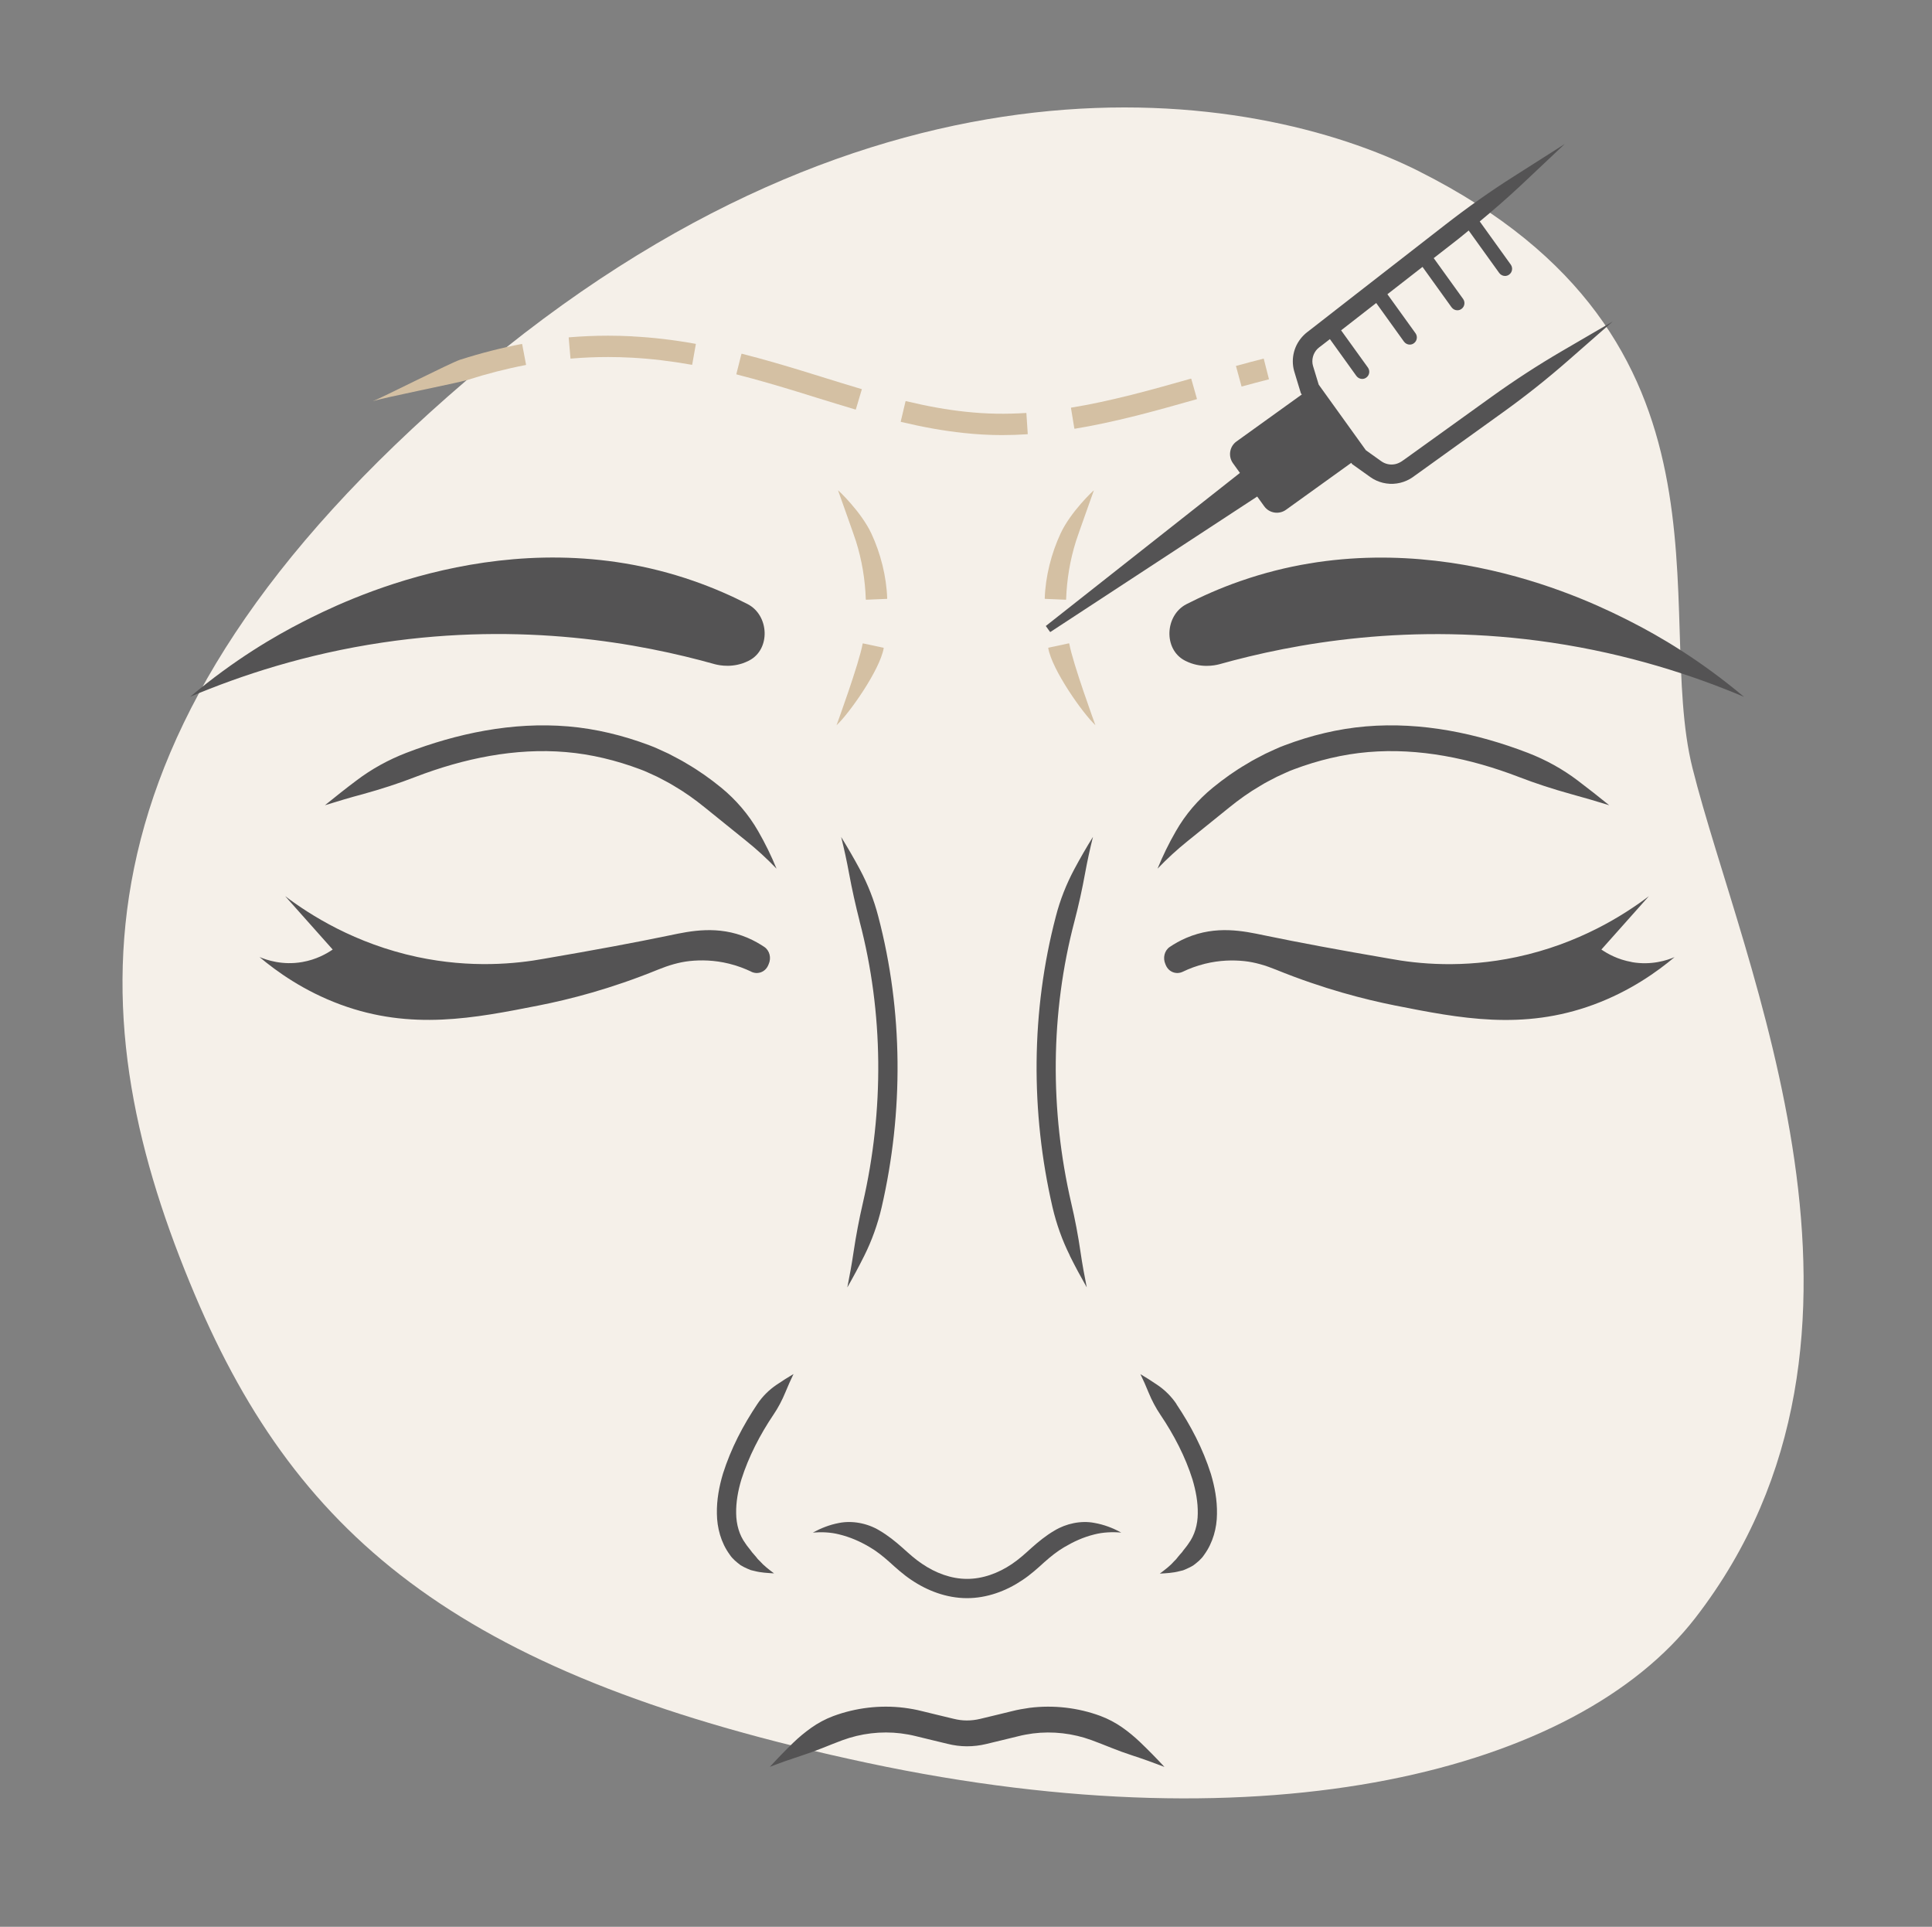 <?xml version="1.0" encoding="utf-8"?>
<svg xmlns="http://www.w3.org/2000/svg" id="Icons_2" viewBox="0 0 270.79 270">
  <rect x="0" y="0" width="270.79" height="270" fill="#808080" stroke="none"/>
  <defs>
    <style>.cls-1{fill:#f5f0e9;}.cls-2{fill:#d4c0a3;}.cls-3{fill:#545354;}</style>
  </defs>
  <path class="cls-1" d="m198.93,24.02c-23.39-11.76-75.99-19.97-133.5,29.23C7.92,102.45,11.3,143.58,27.31,181.43c14.65,34.64,37.95,53.62,94.28,65.61,56.33,11.99,99.41,1.14,116.02-20.31,30.71-39.67,6.48-91.64-.39-119.1-5.58-22.3,8.23-60.21-38.28-83.6Z"/>
  <g>
    <path class="cls-3" d="m147.22,88.56l28.99-18.98.98,1.36c.7.98,2.07,1.2,3.05.5l9.15-6.58.13.18,2.54,1.81c1.06.76,2.42,1.09,3.71.9.65-.09,1.27-.31,1.84-.63.14-.08.28-.17.41-.26l.3-.22.59-.42,2.35-1.69,9.39-6.75c3.19-2.29,6.26-4.73,9.19-7.3l6.2-5.43-7.12,4.15c-3.36,1.96-6.65,4.1-9.84,6.39l-9.39,6.75-2.35,1.69-.59.42-.29.2c-.07.04-.13.09-.2.12-.27.15-.57.26-.88.3-.62.09-1.26-.07-1.77-.43l-2.17-1.55-6.61-9.19-.52-1.71-.28-.92c-.06-.21-.09-.42-.09-.64,0-.43.11-.86.33-1.24.11-.19.24-.36.39-.51.14-.14.35-.29.64-.51l1.1-.85,3.71,5.16c.2.27.5.42.81.42.2,0,.41-.06.58-.19.45-.32.55-.95.23-1.4l-3.76-5.22,3.66-2.85,1.26-.98,3.89,5.41c.2.27.5.42.81.42.2,0,.41-.06.58-.19.45-.32.55-.95.23-1.4l-3.94-5.47,4.92-3.83,4.07,5.66c.2.27.5.42.81.42.2,0,.41-.06.58-.19.45-.32.55-.95.23-1.4l-4.12-5.72,3.34-2.6c.53-.41,1.04-.85,1.56-1.27l4.28,5.95c.2.27.5.42.81.42.2,0,.41-.06.58-.19.45-.32.55-.95.23-1.4l-4.35-6.05c1.94-1.61,3.84-3.26,5.67-4.97l6.24-5.88-7.23,4.6c-3.23,2.05-6.38,4.28-9.43,6.65l-12.67,9.85-6.33,4.93c-.24.19-.58.42-.92.76-.32.32-.6.68-.83,1.07-.46.78-.7,1.69-.7,2.59,0,.45.06.91.18,1.34l.3,1,.65,2.13.13.18-9.15,6.58c-.98.7-1.2,2.07-.5,3.05l.98,1.36-27.21,21.45.58.81Z"/>
    <path class="cls-3" d="m101.08,110.37c-1.51-1.23-3.11-2.37-4.8-3.35-.83-.52-1.72-.94-2.58-1.41-.9-.39-1.77-.85-2.7-1.18-3.67-1.38-7.48-2.31-11.37-2.64-7.81-.66-15.58.98-22.69,3.71-2.51.97-4.87,2.27-6.99,3.88-1.5,1.12-2.96,2.29-4.41,3.46,1.78-.55,3.55-1.09,5.34-1.56,2.52-.7,4.96-1.48,7.35-2.41,6.78-2.6,13.98-4.09,21.1-3.48,3.55.3,7.05,1.16,10.36,2.4.83.29,1.62.71,2.43,1.06.78.42,1.58.8,2.33,1.27,1.53.89,2.98,1.93,4.36,3.05,1.88,1.52,3.76,3.03,5.81,4.69,1.47,1.18,2.88,2.47,4.22,3.87-.73-1.79-1.59-3.55-2.58-5.27-1.32-2.3-3.09-4.38-5.18-6.09Z"/>
    <path class="cls-3" d="m191.45,101.79c-3.9.33-7.71,1.26-11.37,2.64-.93.33-1.8.78-2.7,1.18-.86.46-1.75.88-2.58,1.41-1.7.98-3.29,2.12-4.8,3.35-2.09,1.7-3.86,3.78-5.18,6.09-.99,1.71-1.85,3.48-2.58,5.27,1.34-1.4,2.75-2.69,4.22-3.87,2.05-1.66,3.93-3.17,5.81-4.69,1.38-1.12,2.83-2.16,4.37-3.05.75-.48,1.55-.85,2.33-1.27.81-.35,1.6-.77,2.43-1.06,3.31-1.24,6.81-2.1,10.36-2.4,7.12-.61,14.33.88,21.1,3.48,2.38.92,4.83,1.71,7.35,2.41,1.78.48,3.56,1.01,5.34,1.56-1.45-1.17-2.91-2.33-4.41-3.46-2.12-1.61-4.48-2.91-6.99-3.88-7.11-2.73-14.89-4.37-22.69-3.71Z"/>
    <path class="cls-3" d="m120.48,129.1c3.38,12.86,3.44,26.52.46,39.48-.53,2.28-.96,4.57-1.31,6.9-.24,1.64-.54,3.28-.87,4.93.83-1.46,1.63-2.94,2.38-4.45,1.07-2.14,1.88-4.42,2.43-6.77,3.08-13.36,3.02-27.48-.47-40.76-.59-2.3-1.47-4.52-2.58-6.6-.83-1.55-1.71-3.06-2.62-4.54.42,1.69.79,3.38,1.1,5.08.42,2.27.92,4.51,1.49,6.74Z"/>
    <path class="cls-3" d="m106.52,218.78c-.11-.11-.21-.21-.31-.31-.09-.12-.18-.23-.27-.34-.18-.22-.37-.41-.54-.62-.3-.44-.66-.81-.93-1.24-.85-1.16-1.27-2.63-1.29-4.2-.03-1.56.26-3.19.74-4.77,1-3.15,2.6-6.26,4.49-9.06.66-.97,1.21-2.02,1.68-3.16.34-.85.73-1.69,1.13-2.54-.8.48-1.6.98-2.39,1.52-1.06.72-1.96,1.62-2.66,2.66-2.03,3.03-3.71,6.23-4.84,9.79-.53,1.78-.89,3.66-.85,5.62.02,1.94.56,4.03,1.79,5.71.4.62.98,1.07,1.54,1.5.3.19.62.33.94.48.15.07.31.13.48.2.16.04.33.08.5.12.93.25,1.87.28,2.76.34-.73-.55-1.42-1.07-1.98-1.71Z"/>
    <path class="cls-3" d="m149.94,175.95c.75,1.51,1.55,2.99,2.38,4.45-.33-1.64-.63-3.28-.87-4.93-.34-2.33-.77-4.62-1.31-6.9-2.99-12.95-2.93-26.62.46-39.48.58-2.22,1.08-4.47,1.49-6.74.31-1.7.68-3.39,1.1-5.08-.92,1.48-1.79,2.99-2.62,4.54-1.11,2.08-1.99,4.3-2.58,6.6-3.49,13.29-3.55,27.41-.47,40.76.55,2.35,1.36,4.63,2.43,6.77Z"/>
    <path class="cls-3" d="m164.89,196.74c-.7-1.04-1.61-1.95-2.66-2.66-.78-.54-1.59-1.04-2.39-1.52.41.84.79,1.69,1.13,2.54.47,1.14,1.02,2.19,1.68,3.16,1.89,2.8,3.5,5.9,4.49,9.06.47,1.58.77,3.2.74,4.77-.01,1.57-.44,3.04-1.29,4.2-.27.43-.63.8-.93,1.24-.18.2-.37.4-.54.62-.09.11-.18.22-.27.34-.1.1-.2.2-.31.31-.55.64-1.25,1.16-1.98,1.71.89-.05,1.83-.09,2.76-.34.17-.04.34-.08.5-.12.16-.07.32-.14.48-.2.32-.15.64-.29.94-.48.57-.43,1.14-.88,1.54-1.5,1.23-1.68,1.78-3.77,1.79-5.71.04-1.96-.32-3.83-.85-5.62-1.13-3.55-2.81-6.76-4.84-9.79Z"/>
    <path class="cls-3" d="m117.55,215c1.62.39,2.97.99,4.33,1.79.97.56,1.88,1.29,2.79,2.1.87.79,1.93,1.75,3.04,2.49,2.24,1.52,4.94,2.56,7.79,2.57,2.85.01,5.56-1.02,7.8-2.53,1.11-.73,2.19-1.7,3.05-2.49.91-.81,1.82-1.54,2.79-2.11,1.34-.79,2.67-1.41,4.25-1.8,1.17-.3,2.46-.37,3.76-.26-1.14-.63-2.41-1.12-3.79-1.36-1.85-.35-3.94.09-5.58,1.09-1.2.7-2.24,1.56-3.21,2.42-.98.89-1.78,1.61-2.76,2.27-1.9,1.28-4.1,2.08-6.29,2.07-2.19,0-4.39-.82-6.28-2.11-.98-.65-1.78-1.38-2.77-2.27-.97-.86-2.02-1.71-3.22-2.41-1.67-1.01-3.81-1.42-5.68-1.04-1.32.25-2.54.74-3.64,1.34,1.25-.1,2.49-.04,3.62.24Z"/>
    <path class="cls-3" d="m159.79,244.12c-.79-.75-1.63-1.45-2.52-2.07-.92-.64-1.97-1.2-3.05-1.6-3.15-1.16-6.58-1.55-9.92-1.13-.83.12-1.66.26-2.47.47l-2.26.55-2.2.53c-.63.15-1.24.22-1.86.22-.63,0-1.22-.08-1.87-.24l-2.2-.53-2.26-.55c-.81-.21-1.64-.35-2.48-.46-3.34-.41-6.77,0-9.92,1.17-1.1.41-2.17.99-3.08,1.64-.9.64-1.76,1.35-2.55,2.12-1.12,1.09-2.21,2.21-3.25,3.35,1.44-.56,2.89-1.07,4.34-1.54,1.03-.33,2.03-.7,3.02-1.09.97-.39,1.85-.74,2.78-1.09,2.62-.97,5.46-1.31,8.23-.97.69.09,1.38.21,2.06.38l2.22.54,2.28.55c.83.21,1.79.34,2.69.34.91,0,1.84-.11,2.7-.32l2.28-.55,2.22-.54c.68-.18,1.36-.29,2.05-.39,2.77-.35,5.61-.02,8.23.94.91.34,1.79.68,2.73,1.06.97.39,1.96.75,2.97,1.08,1.51.49,3.01,1.03,4.51,1.61-1.09-1.18-2.22-2.33-3.4-3.46Z"/>
    <path class="cls-3" d="m105.3,136.17c.89.43,1.94.06,2.36-.88l.08-.19c.39-.86.14-1.9-.62-2.41-.65-.43-1.42-.88-2.33-1.27-4.19-1.79-8.04-.95-10.91-.35-4.92,1.02-10.46,2.05-17.57,3.27-3.97.73-10.29,1.36-17.79-.23-8.76-1.87-15.07-5.9-18.55-8.53,2.22,2.49,4.44,4.99,6.66,7.48-.85.58-2.3,1.41-4.26,1.75-2.77.49-4.99-.28-6-.7,2.39,2.01,6.2,4.76,11.35,6.66,9.93,3.66,18.77,1.91,27.83.12,4.25-.84,10.02-2.3,16.69-5.02,1.43-.58,2.92-1.04,4.44-1.2,1.55-.16,3.44-.14,5.5.37,1.19.29,2.23.7,3.12,1.12Z"/>
    <path class="cls-3" d="m100.21,93.08c.66.17,2.61.57,4.69-.47.03-.02.06-.03.1-.05,3.04-1.57,2.82-6.35-.22-7.91-2.12-1.09-4.68-2.24-7.62-3.26-25.77-8.96-49.49,3.09-54.68,5.73-3.93,2-9.59,5.28-15.83,10.52,7.13-3.01,16.21-6,26.96-7.6,19.67-2.93,36.11.09,46.6,3.04Z"/>
    <path class="cls-3" d="m228.71,134.81c-1.96-.34-3.41-1.17-4.26-1.75,2.22-2.49,4.44-4.99,6.66-7.48-3.48,2.63-9.8,6.67-18.55,8.53-7.5,1.6-13.82.97-17.79.23-7.12-1.22-12.65-2.25-17.57-3.27-2.88-.6-6.72-1.44-10.91.35-.91.39-1.68.83-2.33,1.27-.76.51-1,1.55-.62,2.41l.08.19c.42.94,1.47,1.31,2.36.88.89-.43,1.93-.83,3.12-1.12,2.06-.51,3.95-.53,5.5-.37,1.52.16,3.01.62,4.44,1.2,6.67,2.71,12.44,4.17,16.69,5.02,9.06,1.79,17.9,3.54,27.83-.12,5.15-1.9,8.96-4.65,11.35-6.66-1.01.43-3.23,1.19-6,.7Z"/>
    <path class="cls-3" d="m173.92,81.4c-2.94,1.02-5.5,2.18-7.62,3.26-3.04,1.56-3.26,6.34-.22,7.91.03.02.06.03.1.05,2.08,1.04,4.03.64,4.69.47,10.5-2.94,26.93-5.97,46.61-3.04,10.75,1.6,19.83,4.59,26.96,7.6-6.24-5.24-11.9-8.52-15.83-10.52-5.19-2.64-28.91-14.69-54.68-5.73Z"/>
  </g>
  <path class="cls-2" d="m117.25,101.63s3.18-8.7,3.66-11.43c.01-.03.03-.05.06-.04l2.85.61s.02.01.03.02c.01.01.01.02.01.04-.54,3.08-4.87,9.2-6.61,10.8Zm4.15-17.59s-.02-.01-.03-.02c0-.01-.02-.02-.02-.03-.09-2.78-.55-5.52-1.38-8.16-.23-.73-2.51-7.12-2.51-7.12.03-.02,3.23,2.99,4.66,6.03,1.3,2.78,2.13,6.03,2.23,9.13,0,.03-.02.05-.05.05l-2.9.12h0Z"/>
  <path class="cls-2" d="m146.92,90.82s0-.03.01-.04c0-.01.02-.02.03-.02l2.85-.61s.05.01.06.04c.48,2.74,3.66,11.42,3.66,11.43-1.74-1.61-6.07-7.73-6.61-10.8Zm2.46-6.78l-2.9-.12s-.05-.02-.05-.05c.1-3.1.93-6.35,2.23-9.13,1.42-3.05,4.63-6.05,4.66-6.03,0,0-2.28,6.39-2.51,7.12-.83,2.64-1.29,5.38-1.38,8.16,0,.01-.01.02-.02.03-.01.01-.02.02-.03.02h0Z"/>
  <g>
    <path class="cls-2" d="m177.12,50.25c-1.3.33-2.6.68-3.89,1.03l.79,2.89c1.28-.35,2.55-.69,3.84-1.02l-.74-2.91Z"/>
    <path class="cls-2" d="m166.92,53.06c-2.96.84-5.64,1.59-8.37,2.28-3.12.78-5.86,1.37-8.4,1.78-.03,0-.04.03-.04.06l.47,2.86s.03.04.05.04h0c2.6-.42,5.43-1.03,8.64-1.83,2.92-.74,5.89-1.58,8.46-2.31.02,0,.04-.03.03-.06l-.79-2.79s-.04-.04-.06-.03Z"/>
    <path class="cls-2" d="m73.16,48.2s-.02-.02-.03,0c-2.84.54-5.73,1.28-8.61,2.2h-.02s0,.01-.02.01c0,0,0,0,0,0h0c-1.27.41-10.97,5.33-12.25,5.82h0c1.24-.46,11.94-2.57,13.16-2.96h0s.01,0,.02,0h.02c2.77-.89,5.55-1.6,8.26-2.12.02,0,.04-.03.04-.05l-.54-2.85s-.02-.03-.03-.03Z"/>
    <path class="cls-2" d="m88.66,47.13c-1.2-.06-2.32-.09-3.43-.09-1.82,0-3.66.08-5.48.23,0,0-.03,0-.04.02,0,0,0,.02,0,.04l.25,2.89s0,.02.02.03c0,0,.02,0,.04,0,1.74-.15,3.5-.22,5.22-.22,1.06,0,2.14.03,3.27.09t.02,0c2.76.15,5.52.48,8.45,1h0s.02,0,.02,0c.01,0,.02-.02.02-.03l.51-2.86s-.01-.05-.04-.05c-3.05-.55-5.94-.89-8.83-1.04Z"/>
    <path class="cls-2" d="m143.81,57.87c-2.83.18-5.59.14-8.45-.17-2.59-.27-5.33-.76-8.38-1.49,0,0-.02,0-.03,0-.02,0-.02.01-.03.03l-.67,2.82s.01.05.03.06c3.16.75,6.02,1.26,8.76,1.55,1.83.2,3.64.3,5.4.3,1.16,0,2.36-.04,3.56-.12.03,0,.05-.02.05-.05l-.19-2.89s-.02-.05-.05-.05Z"/>
    <path class="cls-2" d="m120.75,54.52c-1.8-.53-3.66-1.11-5.46-1.67-.94-.29-1.9-.58-2.85-.88-2.29-.7-5.31-1.6-8.46-2.4,0,0-.03,0-.04,0,0,0-.02.02-.02.03l-.71,2.81s.01.06.04.06c3.06.78,6.05,1.67,8.31,2.36.99.3,1.98.61,2.96.92,1.77.54,3.59,1.11,5.38,1.64h.02s.01,0,.02-.01c.01,0,.02,0,.02-.02l.83-2.79s0-.02,0-.03c0-.02-.01-.03-.03-.03Z"/>
  </g>
</svg>